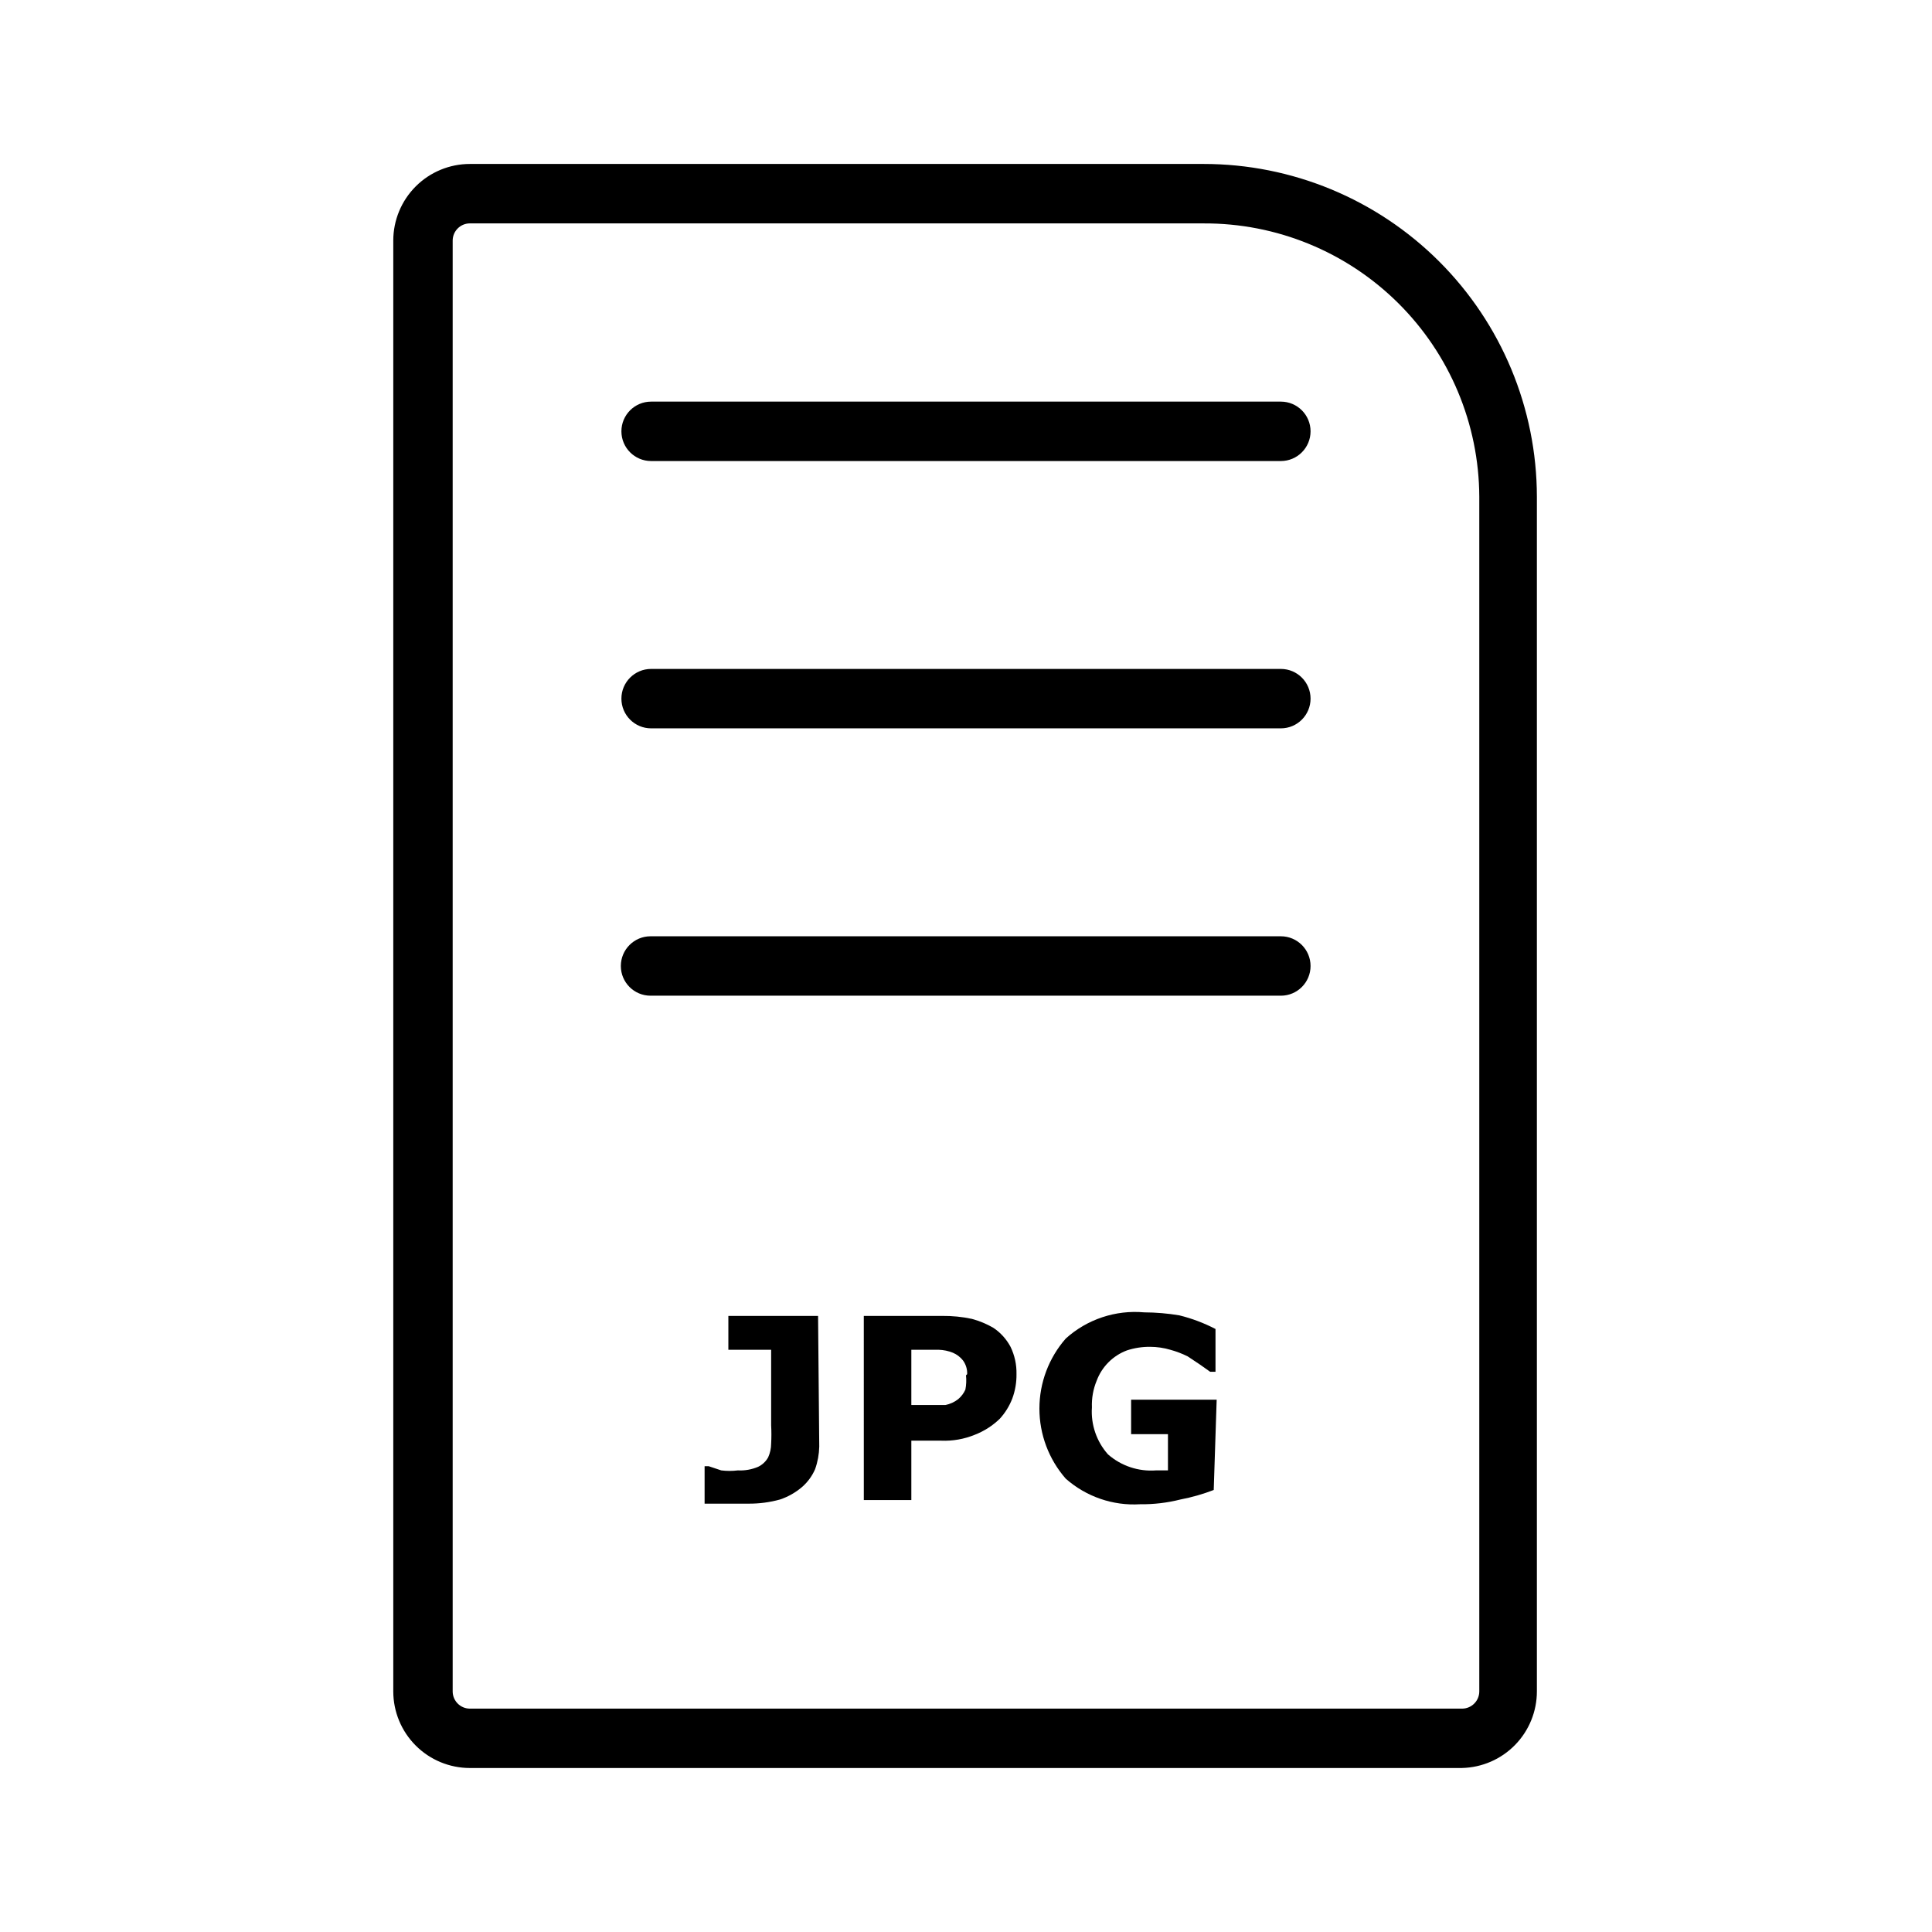 <?xml version="1.0" encoding="UTF-8"?>
<!-- Uploaded to: ICON Repo, www.svgrepo.com, Generator: ICON Repo Mixer Tools -->
<svg fill="#000000" width="800px" height="800px" version="1.1" viewBox="144 144 512 512" xmlns="http://www.w3.org/2000/svg">
 <g>
  <path d="m531.46 612.54h-262.93c-5.387 0-10.551-2.141-14.359-5.949-3.809-3.809-5.949-8.973-5.949-14.359v-384.47c0-5.387 2.141-10.555 5.949-14.363 3.809-3.809 8.973-5.949 14.359-5.949h194.44c23.395 0 45.836 9.285 62.398 25.816 16.559 16.527 25.883 38.953 25.922 62.352v316.61c0.004 5.305-2.07 10.398-5.777 14.195-3.707 3.797-8.754 5.988-14.059 6.113zm-262.93-409.34c-2.519 0-4.566 2.043-4.566 4.566v384.47c0 2.519 2.047 4.566 4.566 4.566h262.93c2.523 0 4.566-2.047 4.566-4.566v-316.61c-0.082-19.293-7.828-37.762-21.527-51.34-13.699-13.582-32.234-21.168-51.523-21.082z"/>
  <path d="m483.44 337.02h-166.89c-4.348 0-7.871-3.527-7.871-7.875 0-4.348 3.523-7.871 7.871-7.871h166.89c4.348 0 7.871 3.523 7.871 7.871 0 4.348-3.523 7.875-7.871 7.875z"/>
  <path d="m483.44 407.87h-167.04c-4.348 0-7.871-3.523-7.871-7.871s3.523-7.875 7.871-7.875h167.04c4.348 0 7.871 3.527 7.871 7.875s-3.523 7.871-7.871 7.871z"/>
  <path d="m483.44 266.18h-166.89c-4.348 0-7.871-3.527-7.871-7.875 0-4.348 3.523-7.871 7.871-7.871h166.89c4.348 0 7.871 3.523 7.871 7.871 0 4.348-3.523 7.875-7.871 7.875z"/>
  <path d="m361.11 527.37c-0.047 2.039-0.418 4.059-1.102 5.984-0.785 1.812-1.969 3.426-3.461 4.723-1.715 1.465-3.691 2.586-5.828 3.305-2.715 0.75-5.523 1.121-8.344 1.102h-11.648v-9.918h1.102l3.305 1.102c1.465 0.184 2.945 0.184 4.41 0 1.832 0.098 3.66-0.227 5.352-0.941 1.133-0.539 2.07-1.422 2.676-2.519 0.516-1.141 0.785-2.375 0.789-3.621 0.09-1.625 0.09-3.258 0-4.883v-19.996h-11.336v-8.973h23.773z"/>
  <path d="m413.38 508.16c0.031 2.199-0.344 4.391-1.105 6.453-0.758 1.977-1.879 3.793-3.305 5.356-1.898 1.844-4.148 3.289-6.613 4.25-2.84 1.168-5.902 1.703-8.973 1.574h-7.871v15.742h-12.594l-0.004-48.805h20.781c2.648-0.027 5.285 0.234 7.875 0.789 1.984 0.535 3.887 1.328 5.668 2.359 1.914 1.273 3.484 3.008 4.562 5.039 1.094 2.254 1.637 4.738 1.578 7.242zm-13.066 0h-0.004c0.047-1.297-0.34-2.57-1.102-3.621-0.703-0.898-1.625-1.602-2.676-2.047-1.203-0.484-2.484-0.754-3.777-0.789h-7.242v14.641h8.973v0.004c1.266-0.234 2.453-0.773 3.465-1.574 0.809-0.688 1.457-1.551 1.887-2.519 0.242-1.246 0.297-2.519 0.16-3.777z"/>
  <path d="m465.65 538.86c-2.859 1.102-5.809 1.945-8.816 2.519-3.5 0.887-7.098 1.309-10.707 1.262-7.199 0.438-14.273-2-19.68-6.769-4.508-5.141-6.992-11.742-6.992-18.578 0-6.836 2.484-13.438 6.992-18.578 5.66-5.102 13.191-7.609 20.781-6.93 3.113 0.016 6.219 0.277 9.289 0.789 3.332 0.82 6.559 2.035 9.605 3.621v11.336h-1.418l-2.676-1.891-3.305-2.203h-0.004c-1.461-0.723-2.988-1.305-4.566-1.734-1.734-0.516-3.539-0.777-5.352-0.785-2.082-0.02-4.156 0.301-6.141 0.945-3.711 1.387-6.641 4.316-8.027 8.027-0.93 2.242-1.359 4.66-1.262 7.086-0.309 4.547 1.227 9.031 4.25 12.438 3.508 3.078 8.105 4.609 12.754 4.25h3.148v-9.605h-9.762v-9.133h22.672z"/>
 </g>
</svg>